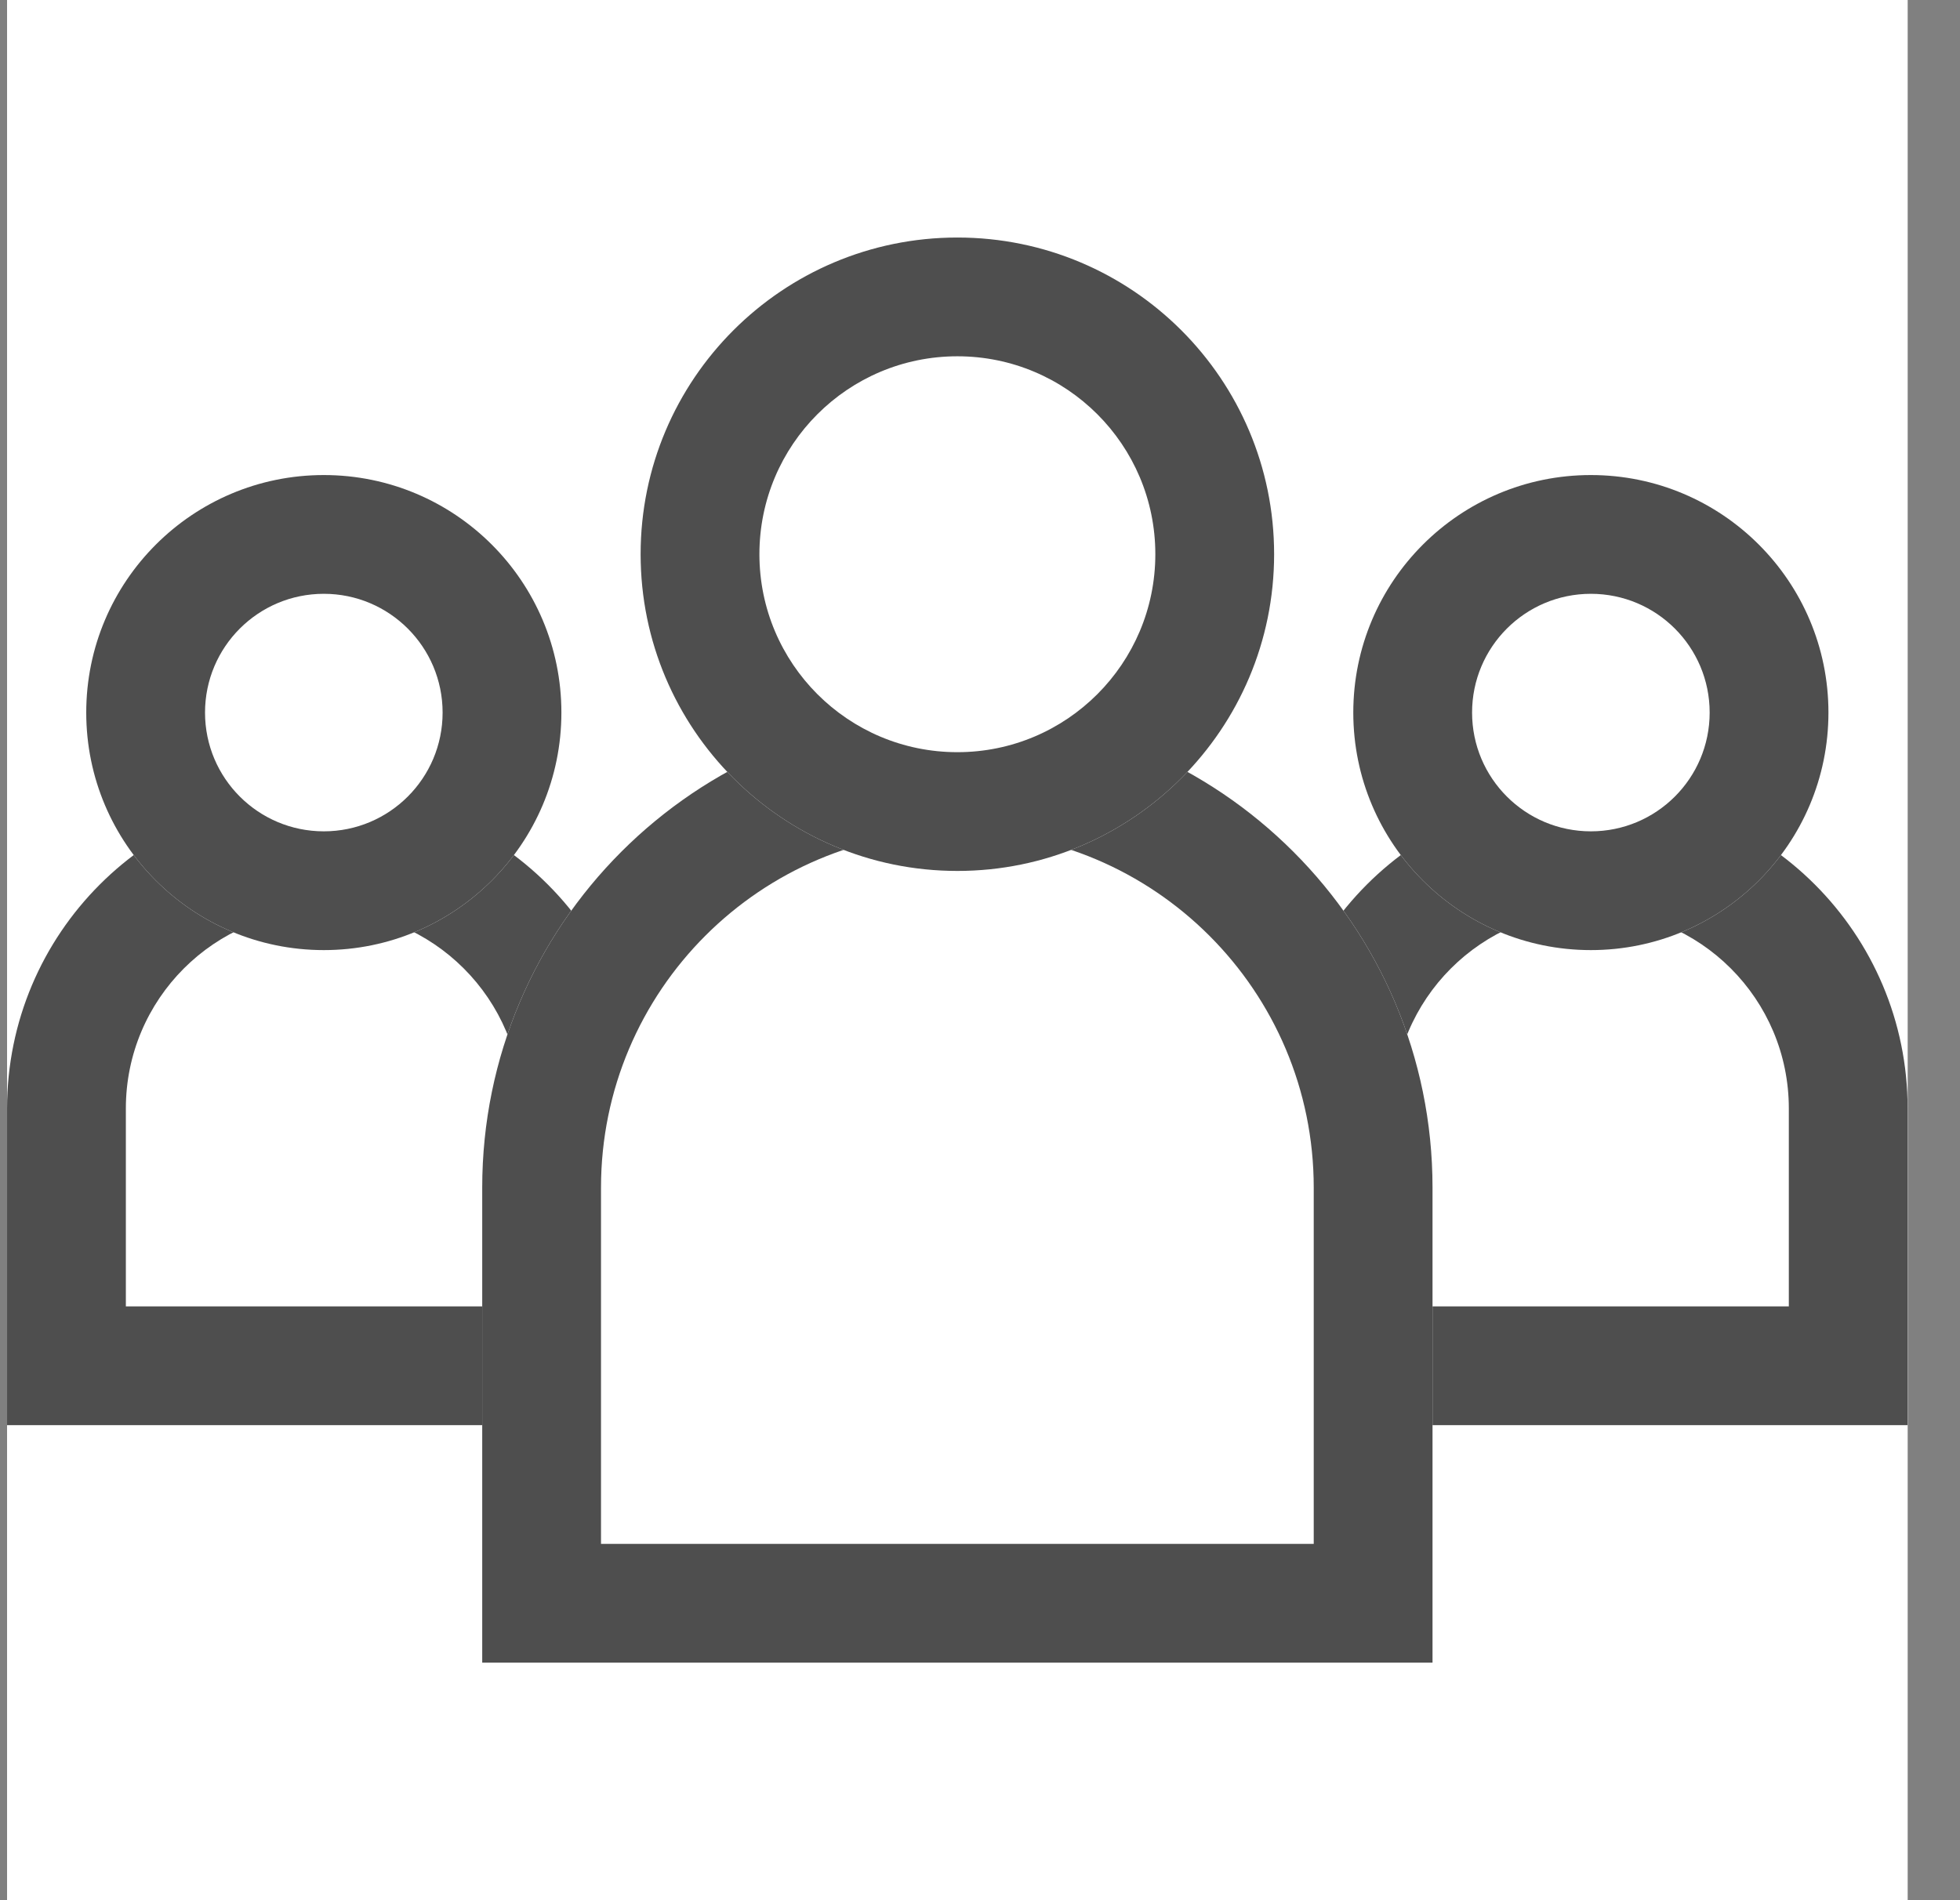 <svg width="33" height="32" viewBox="0 0 33 32" fill="none" xmlns="http://www.w3.org/2000/svg">
<rect x="0" y="0" width="33" height="32" fill="#808080" stroke="none"/>
<path d="M0.119 0H32.119V32H0.119V0Z" fill="white"/>
<path d="M26.785 13.333C29.73 13.333 32.118 15.721 32.118 18.667V24H21.452V18.667C21.452 15.721 23.84 13.333 26.785 13.333Z" fill="white"/>
<path d="M30.118 18.667C30.118 16.826 28.626 15.333 26.785 15.333C24.944 15.333 23.452 16.826 23.452 18.667V22H30.118V18.667ZM32.118 24H21.452V18.667C21.452 15.721 23.84 13.333 26.785 13.333C29.73 13.333 32.118 15.721 32.118 18.667V24Z" fill="#4E4E4E"/>
<path d="M5.452 13.333C8.398 13.333 10.785 15.721 10.785 18.667V24H0.119V18.667C0.119 15.721 2.506 13.333 5.452 13.333Z" fill="white"/>
<path d="M8.785 18.667C8.785 16.826 7.293 15.333 5.452 15.333C3.611 15.333 2.119 16.826 2.119 18.667V22H8.785V18.667ZM10.785 24H0.119V18.667C0.119 15.721 2.506 13.333 5.452 13.333C8.398 13.333 10.785 15.721 10.785 18.667V24Z" fill="#4E4E4E"/>
<path d="M16.119 12C20.537 12 24.119 15.582 24.119 20V28H8.119V20C8.119 15.582 11.7 12 16.119 12Z" fill="white"/>
<path d="M22.119 20C22.119 16.686 19.432 14 16.119 14C12.805 14 10.119 16.686 10.119 20V26H22.119V20ZM24.119 28H8.119V20C8.119 15.582 11.7 12 16.119 12C20.537 12 24.119 15.582 24.119 20V28Z" fill="#4E4E4E"/>
<path d="M21.452 9.333C21.452 12.279 19.064 14.667 16.119 14.667C13.174 14.667 10.786 12.279 10.786 9.333C10.786 6.388 13.174 4 16.119 4C19.064 4 21.452 6.388 21.452 9.333Z" fill="white"/>
<path d="M19.452 9.333C19.452 7.492 17.96 6 16.119 6C14.278 6 12.786 7.492 12.786 9.333C12.786 11.174 14.278 12.667 16.119 12.667V14.667C13.174 14.667 10.786 12.279 10.786 9.333C10.786 6.388 13.174 4 16.119 4C19.064 4 21.452 6.388 21.452 9.333C21.452 12.279 19.064 14.667 16.119 14.667V12.667C17.96 12.667 19.452 11.174 19.452 9.333Z" fill="#4E4E4E"/>
<path d="M5.452 8C7.661 8 9.452 9.791 9.452 12C9.452 14.209 7.661 16 5.452 16C3.243 16 1.452 14.209 1.452 12C1.452 9.791 3.243 8 5.452 8ZM26.785 8C28.994 8 30.785 9.791 30.785 12C30.785 14.209 28.994 16 26.785 16C24.576 16 22.785 14.209 22.785 12C22.785 9.791 24.576 8 26.785 8Z" fill="white"/>
<path d="M7.452 12C7.452 10.895 6.556 10 5.452 10C4.347 10 3.452 10.895 3.452 12C3.452 13.105 4.347 14 5.452 14V16C3.243 16 1.452 14.209 1.452 12C1.452 9.791 3.243 8 5.452 8C7.661 8 9.452 9.791 9.452 12C9.452 14.209 7.661 16 5.452 16V14C6.556 14 7.452 13.105 7.452 12ZM28.785 12C28.785 10.895 27.89 10 26.785 10C25.68 10 24.785 10.895 24.785 12C24.785 13.105 25.68 14 26.785 14V16C24.576 16 22.785 14.209 22.785 12C22.785 9.791 24.576 8 26.785 8C28.994 8 30.785 9.791 30.785 12C30.785 14.209 28.994 16 26.785 16V14C27.89 14 28.785 13.105 28.785 12Z" fill="#4E4E4E"/>
</svg>
